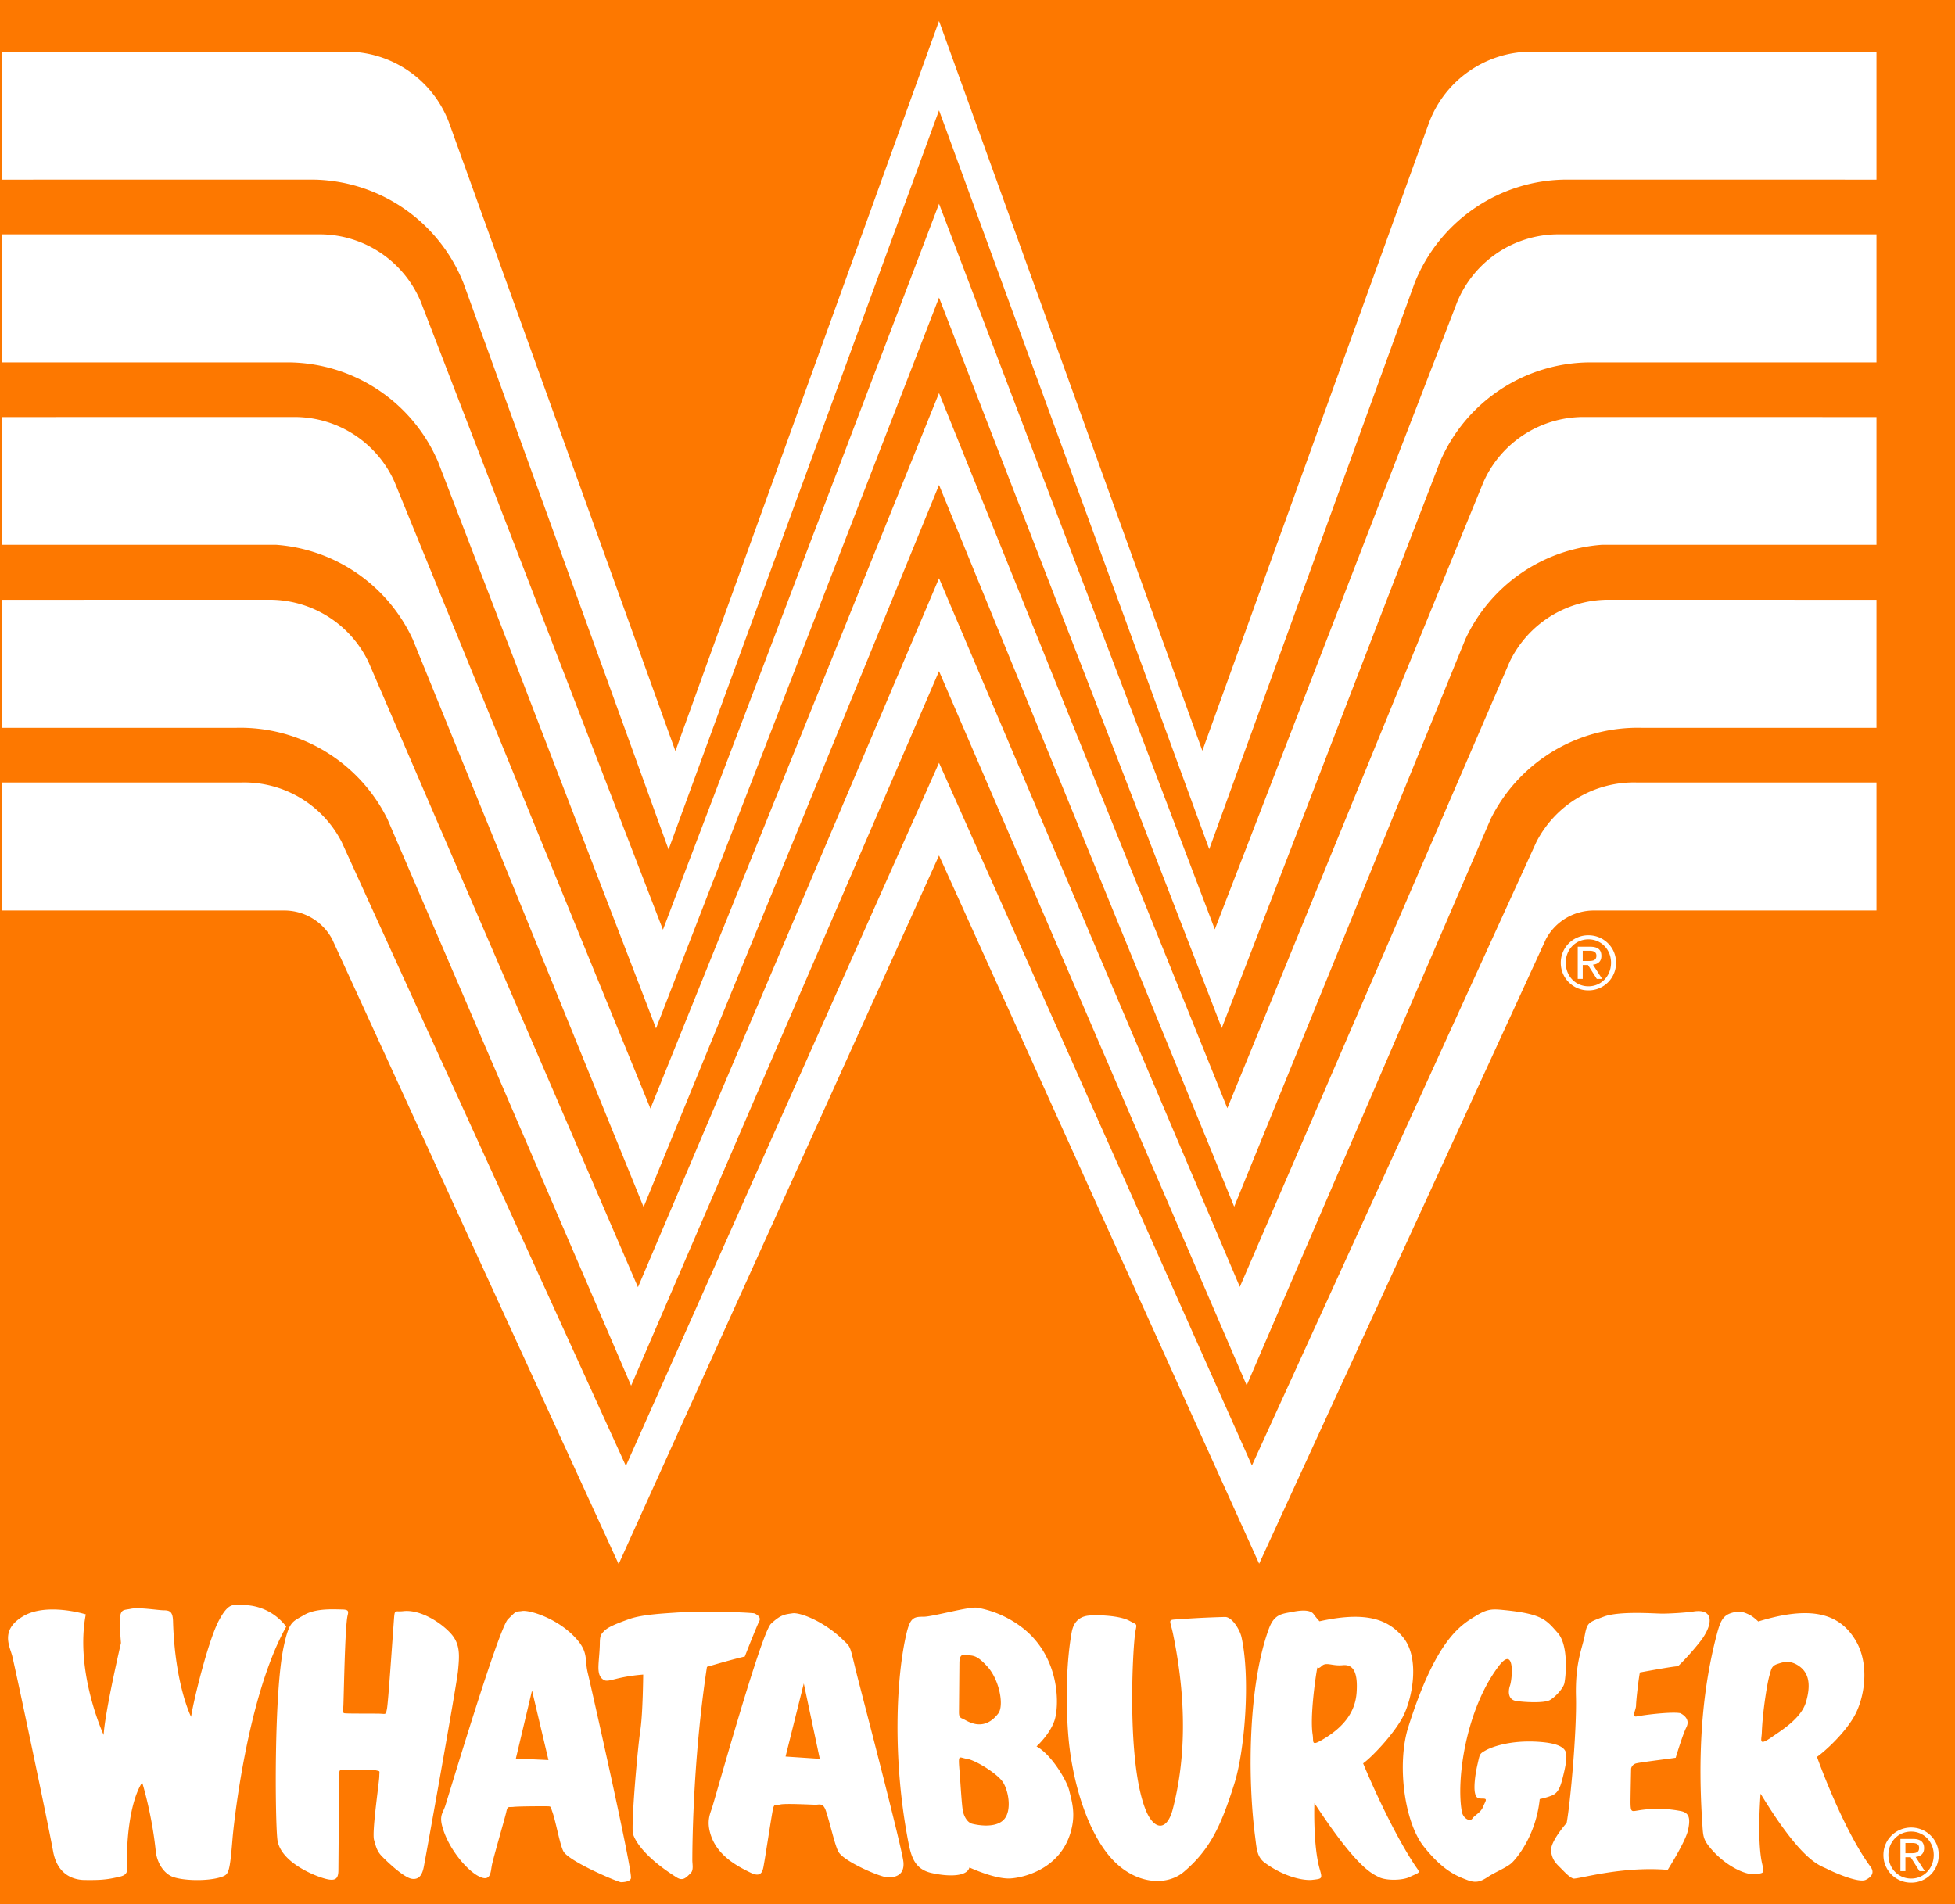 <svg xmlns="http://www.w3.org/2000/svg" width="77" height="75" viewBox="0 0 77 75">
    <g fill="none" fill-rule="evenodd">
        <path fill="#FD7800" d="M-120-5h1440v88H-120z"/>
        <path d="M0-5h1200v6H0z"/>
        <path fill="#FFF" d="M75.273 74.155a1.083 1.083 0 0 1-1.092-1.09c0-.612.498-1.079 1.092-1.079.59 0 1.086.467 1.086 1.079a1.08 1.08 0 0 1-1.086 1.09zm0-2.009c-.507 0-.896.4-.896.919 0 .53.389.93.896.93.5 0 .889-.4.889-.93 0-.519-.389-.919-.889-.919zm.327 1.557l-.345-.546h-.208v.546h-.197v-1.268h.49c.3 0 .442.119.442.363 0 .228-.144.325-.333.345l.362.56H75.6zm-.014-.914c0-.168-.146-.194-.278-.194h-.261v.404h.206c.173 0 .333-.009.333-.21zm-14.7-35.792L49.593 61.595 36.985 33.697 24.366 61.609 13.084 36.997a2.135 2.135 0 0 0-1.887-1.133H.063v-5.042h9.454a4.312 4.312 0 0 1 3.94 2.343l11.194 24.576 12.334-27.694 12.323 27.679 11.204-24.561a4.314 4.314 0 0 1 3.941-2.343h9.454v5.042H62.773c-.764 0-1.504.411-1.887 1.133zm-2.174-4.739l-9.61 22.31-12.117-28.13-12.128 28.143-9.6-22.323a6.466 6.466 0 0 0-5.945-3.59H.063v-5.043l10.478-.001a4.317 4.317 0 0 1 3.971 2.448l10.615 24.631 11.858-27.925L48.832 50.69l10.626-24.618a4.316 4.316 0 0 1 3.971-2.448l10.478.001v5.043h-9.249a6.467 6.467 0 0 0-5.946 3.59zm-.997-7.079L48.61 47.531 36.985 19.103 25.349 47.544l-9.094-22.365a6.451 6.451 0 0 0-5.386-3.72H.063v-5.031l11.544-.002a4.314 4.314 0 0 1 3.932 2.556l10.079 24.684 11.367-28.184L48.34 43.653l10.09-24.671a4.317 4.317 0 0 1 3.933-2.556l11.544.002v5.031H63.101a6.45 6.45 0 0 0-5.386 3.72zm-.996-6.996L48.12 40.494 36.985 11.722 25.839 40.508l-8.588-22.325a6.465 6.465 0 0 0-5.89-3.909H.063V9.23h12.568a4.317 4.317 0 0 1 3.945 2.663l9.535 24.728L36.985 8.027l10.862 28.58 9.547-24.714a4.316 4.316 0 0 1 3.945-2.663h12.568v5.044H62.609a6.464 6.464 0 0 0-5.89 3.909zm-1.002-7.035l-8.09 22.301L36.985 4.346 26.332 33.462l-8.079-22.314a6.468 6.468 0 0 0-5.991-4.073L.063 7.077V2.034l13.587-.001a4.317 4.317 0 0 1 4.026 2.772l8.926 24.779L36.985.827l10.371 28.744 8.938-24.766a4.315 4.315 0 0 1 4.025-2.772l13.588.001v5.043l-12.2-.002a6.466 6.466 0 0 0-5.99 4.073zM.916 63.66c.934-.549 2.463-.071 2.463-.071-.438 2.275.703 4.749.703 4.749.054-.93.682-3.621.682-3.621-.116-1.425-.01-1.263.382-1.346.332-.07 1.069.056 1.3.058.233.002.357.046.369.422.071 2.511.711 3.773.711 3.773.099-.651.676-3.018 1.101-3.805.385-.715.563-.6.934-.596a2.123 2.123 0 0 1 1.712.851c-1.557 2.777-2.078 7.888-2.115 8.353-.105 1.302-.151 1.394-.385 1.486-.542.211-1.674.171-2.044-.018-.322-.165-.552-.563-.595-.981-.152-1.484-.535-2.703-.535-2.703-.564.879-.627 2.739-.585 3.204.043.466-.127.471-.515.554-.419.089-.744.086-1.163.083-.374-.003-1.066-.149-1.244-1.127C1.855 71.624.62 65.797.484 65.238c-.089-.373-.502-1.027.432-1.578zm11.057-.044c.467-.276 1.187-.223 1.465-.22.279.002.301.048.254.234-.11.428-.153 3.394-.169 3.579-.027.305-.01.272.136.281.16.01 1.162.005 1.301.011.244.01.232.049.28-.184.049-.232.208-2.602.26-3.3.053-.697.005-.511.377-.554.693-.082 1.529.478 1.897.9.368.422.318.886.266 1.443-.051.558-1.302 7.505-1.35 7.737-.049.232-.144.511-.469.461-.325-.049-.985-.688-1.169-.875-.184-.188-.23-.328-.32-.655-.09-.326.205-2.276.207-2.509.003-.232.049-.185-.137-.234-.187-.047-1.161-.009-1.3-.01-.14-.002-.137-.002-.142.231-.005.186-.029 3.348-.032 3.72-.003.372-.144.464-.699.273-.556-.19-1.62-.711-1.706-1.502-.087-.792-.137-5.769.25-7.579.215-1.004.333-.974.8-1.248zm8.036.161c.375-.369.281-.277.56-.321.276-.043 1.318.263 2.036.994.598.61.41.887.545 1.446.134.56 1.707 7.519 1.702 8.063 0 .186-.402.179-.402.179-.27-.066-2.032-.827-2.254-1.205-.138-.233-.304-1.187-.44-1.561-.082-.225-.033-.221-.241-.223-.14-.002-1.081-.001-1.291.024-.19.022-.231-.049-.28.184-.048.232-.526 1.855-.575 2.134-.049.279-.052.651-.514.414-.464-.236-1.175-1.06-1.424-1.919-.136-.466.004-.558.1-.836.095-.278 2.103-7.004 2.478-7.373zm1.593 5.551l-.648-2.739-.636 2.679 1.284.06zm3.731-3.367c-1.069.084-1.351.315-1.536.219-.185-.094-.229-.28-.227-.513.002-.232.051-.604.055-.929.002-.326.049-.372.189-.51.141-.139.467-.276.98-.458.512-.181 1.42-.221 1.837-.251.498-.037 2.299-.048 3.066.027 0 0 .312.106.206.315-.114.223-.569 1.39-.569 1.39-.473.103-1.49.406-1.49.406-.591 3.902-.574 7.482-.576 7.622-.001.14.057.382-.062.499-.187.185-.31.327-.558.17-1.63-1.026-1.728-1.759-1.728-1.759-.04-.697.203-3.393.301-4.043.099-.65.112-2.185.112-2.185zm5.034-2.003c.393-.369.557-.367.849-.411.289-.044 1.227.309 1.98 1.04.338.328.254.176.571 1.446.141.559 1.769 6.774 1.816 7.317.045.511-.317.601-.609.6-.292-.003-1.709-.616-1.942-.994-.145-.234-.35-1.189-.509-1.644-.108-.307-.259-.223-.404-.224-.146-.002-1.186-.057-1.381-.011-.195.044-.243-.05-.294.182-.051.233-.291 1.812-.342 2.091-.052.278-.055.65-.54.413-.484-.236-1.315-.653-1.577-1.513-.142-.465-.05-.733.05-1.011.099-.278 1.94-6.913 2.332-7.281zm1.921 5.321l-.63-2.968-.718 2.878 1.348.09zm3.418-4.95c.144-.603.285-.649.656-.646.372.004 1.804-.414 2.14-.354a4.079 4.079 0 0 1 1.851.854c1.418 1.174 1.368 3.034 1.178 3.591-.191.555-.706 1.016-.706 1.016.601.331 1.197 1.359 1.286 1.732.09.373.224.798.127 1.35-.292 1.672-1.828 2.077-2.433 2.118-.604.042-1.623-.432-1.623-.432-.095.371-.839.365-1.487.219-.65-.144-.801-.607-.919-1.216-.63-3.254-.482-6.511-.07-8.232zm3.194 1.329c-.46-.515-.599-.424-.832-.472-.232-.049-.279.091-.281.324l-.016 1.86c-.002.185-.003.278.137.326.139.048.796.588 1.406-.198.244-.313.046-1.325-.414-1.84zm-1.103 4.164c.026.325.081 1.269.126 1.502.044.233.182.466.367.514.186.048.928.195 1.257-.175.328-.369.16-1.208-.081-1.513-.272-.343-1.061-.822-1.386-.871-.325-.05-.347-.224-.283.543zm4.413-5.531c.079-.434.331-.601.61-.646.279-.044 1.252-.03 1.67.201.307.167.29.089.229.419-.104.567-.362 5.116.405 7.027.319.793.833.873 1.069-.038.433-1.67.618-3.932.011-6.883-.133-.652-.273-.548.378-.601a38.886 38.886 0 0 1 1.672-.079c.279.003.581.509.644.797.358 1.63.129 4.459-.28 5.764-.526 1.67-.956 2.596-1.982 3.471-.701.599-1.955.495-2.875-.536-.837-.937-1.419-2.617-1.635-4.339-.114-.896-.208-2.932.084-4.557zm8.741-.809c.466-.089.697-.029.789.099.111.157.23.281.23.281 1.768-.391 2.68-.115 3.293.633.689.843.351 2.468-.027 3.162s-1.221 1.571-1.548 1.801c0 0 .979 2.394 2.01 3.97.252.385.288.281-.19.51-.281.134-.918.143-1.197.001-.277-.141-.867-.356-2.542-2.917 0 0-.06 1.675.211 2.606.11.382.089.373-.283.417-.372.043-1.13-.124-1.875-.667-.323-.235-.325-.556-.387-1.026-.305-2.329-.274-5.956.535-8.181.22-.607.516-.6.981-.689zm.749 4.843c.044.28-.059.45.323.236.875-.494 1.356-1.105 1.409-1.896.054-.79-.129-1.117-.548-1.074-.418.043-.649-.145-.836.04-.187.184-.139-.095-.187.184-.049.279-.272 1.807-.161 2.51zm3.766-.294c1.097-3.478 2.078-4.028 2.684-4.395.415-.251.606-.264 1.024-.223 1.579.152 1.715.386 2.175.901.461.516.311 1.817.263 2.002-.048.186-.33.509-.563.647-.234.137-1.069.084-1.348.035-.278-.049-.322-.329-.227-.607.095-.278.2-1.626-.458-.747-1.285 1.714-1.664 4.45-1.442 5.707.049.278.321.421.416.282.093-.138.327-.229.421-.461.095-.231.189-.324.003-.325-.186-.001-.278-.003-.323-.236-.045-.233.006-.697.102-1.115.097-.417.071-.41.331-.555.173-.097.914-.418 2.123-.328.709.053.99.215 1.035.448.044.233-.052.65-.148 1.021-.096.372-.192.557-.424.648-.233.091-.466.135-.466.135-.151 1.441-.902 2.319-1.09 2.502-.187.185-.653.367-.933.551-.281.183-.467.275-.837.132-.371-.143-.928-.333-1.708-1.316-.781-.984-1.059-3.283-.61-4.703zm6.007-30.111a1.08 1.08 0 0 1 1.091-1.079c.59 0 1.086.467 1.086 1.079a1.08 1.08 0 0 1-1.086 1.09 1.083 1.083 0 0 1-1.091-1.09zm1.98 0c0-.519-.388-.919-.889-.919-.507 0-.895.4-.895.919 0 .53.388.93.895.93.501 0 .889-.4.889-.93zm-1.115.092v.545h-.197v-1.266h.49c.301 0 .442.118.442.362 0 .229-.144.324-.332.345l.362.559h-.211l-.346-.545h-.208zm.539-.368c0-.168-.146-.194-.278-.194h-.261v.403h.206c.173 0 .333-.009.333-.209zm-.805 29.188c-.035-1.349.249-1.905.346-2.416.097-.51.143-.51.749-.737.606-.228 1.953-.123 2.277-.12.326.003.977-.039 1.255-.083.838-.132.78.542.235 1.223-.482.601-.845.934-.845.934-.186-.001-1.5.244-1.5.244-.049.232-.15 1.115-.151 1.3-.001.187-.201.476.031.431.411-.079 1.403-.188 1.711-.127.083.042.413.218.237.563-.142.277-.417 1.193-.417 1.193-.279.044-1.36.174-1.547.22a.267.267 0 0 0-.21.207s-.027 1.232-.023 1.371c.008.338.042.321.276.282a4.74 4.74 0 0 1 1.673.014c.366.062.416.283.319.747-.097.464-.804 1.574-.804 1.574-1.857-.155-3.58.388-3.719.341-.14-.048-.277-.188-.461-.376-.185-.188-.37-.329-.413-.702-.043-.372.614-1.11.614-1.11.146-.79.402-3.624.367-4.973zm6.3-3.341c.175-.033.325.014.522.109.172.083.357.27.357.27 2.05-.633 3.208-.344 3.853.777.542.945.327 2.22-.05 2.915-.378.694-1.163 1.411-1.49 1.641 0 0 .996 2.815 2.112 4.332.137.187.09.372-.191.51-.28.136-1.251-.29-1.53-.433-.276-.141-.963-.248-2.612-2.959 0 0-.15 1.829.06 2.752.088.387.09.372-.282.416-.373.044-1.206-.336-1.803-1.085-.25-.313-.24-.459-.272-.932-.165-2.492-.063-5.021.575-7.436.166-.625.286-.789.751-.877zm1.398 4.941c.359-.251 1.168-.734 1.359-1.383.224-.76.08-1.197-.302-1.445-.352-.228-.612-.129-.822-.061-.25.081-.244.24-.304.424-.088.269-.279 1.436-.31 2.29-.011.282-.14.537.379.175z"/>
    </g>
</svg>
